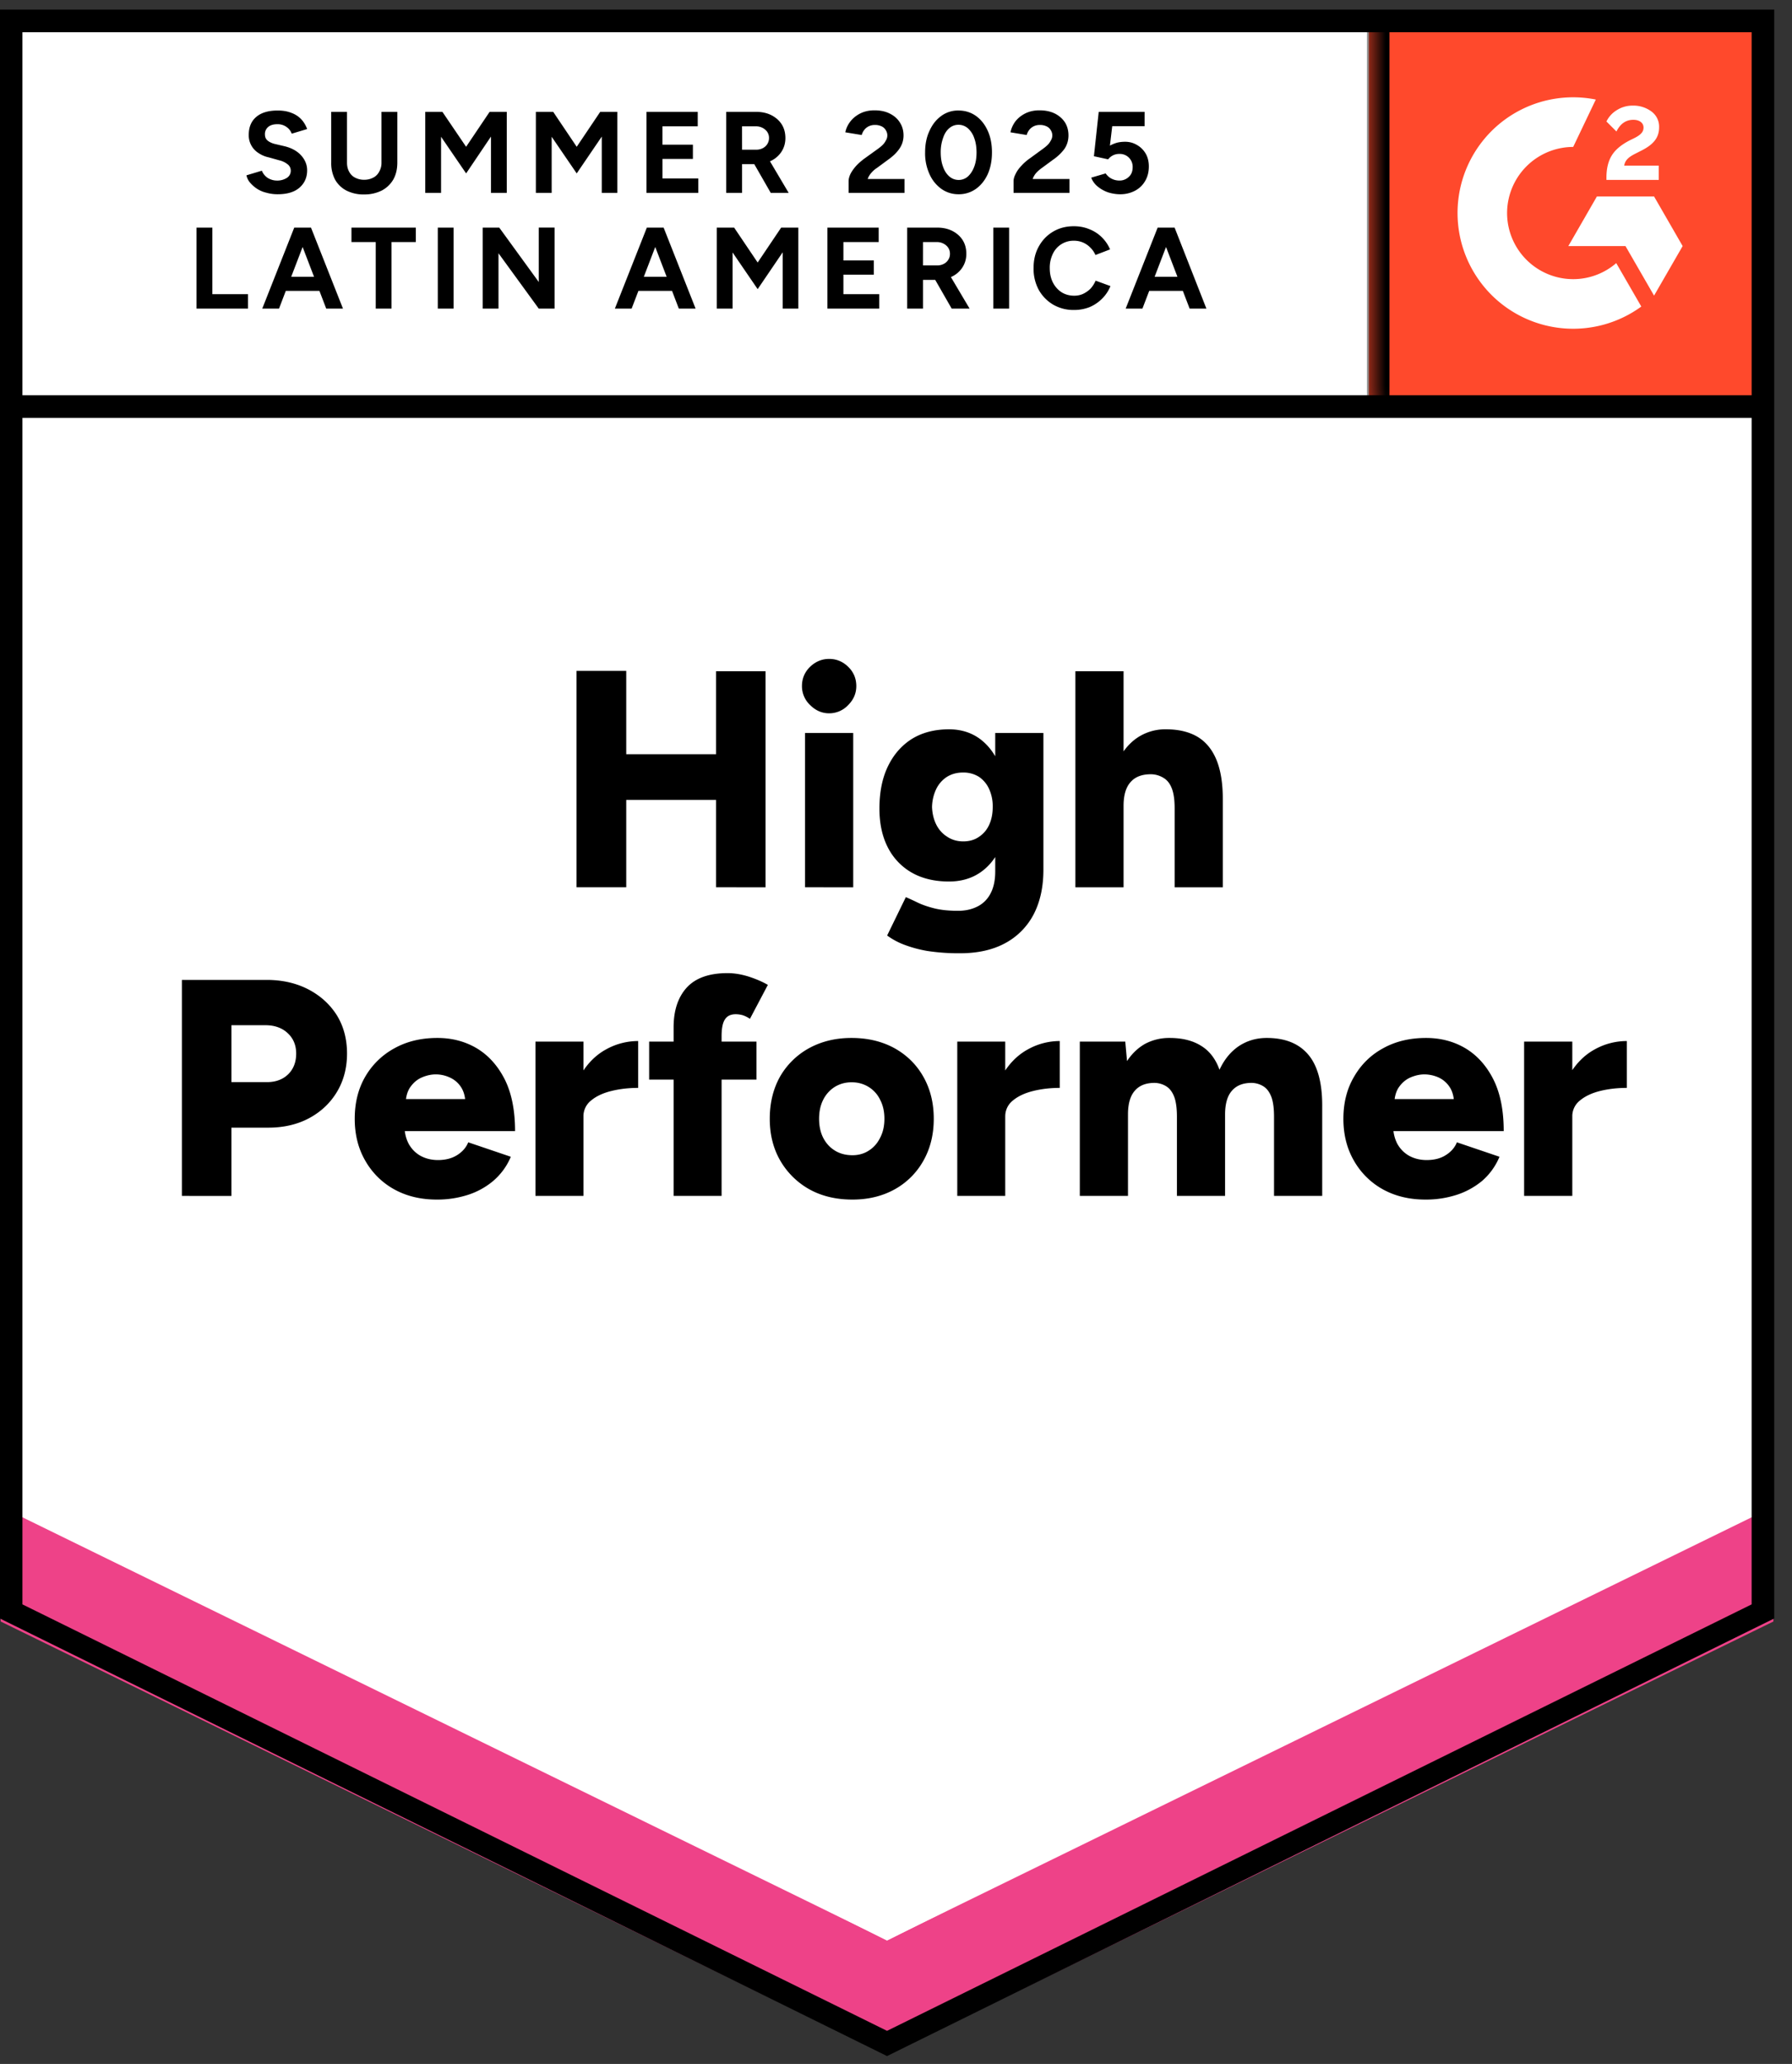 <svg xmlns="http://www.w3.org/2000/svg" width="86" height="99" fill="none"><rect width="100%" height="100%" fill="#333333" stroke="none"/><g clip-path="url(#a)"><path fill="#fff" d="M.032 77.606 42.57 98.577l42.538-20.971V.502H.032z"/><path fill="#fff" d="M.032 77.606 42.57 98.577l42.538-20.971V.502H.032z"/><path fill="#000" d="M13.326 9.317q-.287 0-.546-.074a1.4 1.4 0 0 1-.453-.194 1.6 1.6 0 0 1-.333-.296.8.8 0 0 1-.167-.343l.74-.222q.075.194.26.333a.84.84 0 0 0 .462.14.85.85 0 0 0 .48-.13.4.4 0 0 0 .185-.343.38.38 0 0 0-.148-.305 1 1 0 0 0-.406-.194l-.5-.14a1.4 1.4 0 0 1-.5-.212 1 1 0 0 1-.462-.87q0-.555.361-.86.36-.306 1.027-.306.378 0 .656.112.277.101.472.305.184.195.286.472l-.74.222a.66.66 0 0 0-.24-.315.73.73 0 0 0-.453-.139q-.278 0-.435.13a.44.44 0 0 0-.157.36q0 .186.12.288.13.111.342.166l.51.12q.498.13.776.445.277.315.277.703 0 .342-.166.601a1.1 1.1 0 0 1-.481.407q-.314.14-.768.139m4.142.01a1.8 1.8 0 0 1-.841-.186 1.32 1.32 0 0 1-.546-.527 1.7 1.7 0 0 1-.185-.814V5.366h.758V7.8q0 .25.102.434.102.195.287.287a.9.9 0 0 0 .434.102.9.9 0 0 0 .435-.102.65.65 0 0 0 .287-.287.83.83 0 0 0 .11-.434V5.366h.76V7.8q0 .471-.195.814-.203.342-.555.527a1.84 1.84 0 0 1-.85.185m2.94-.075V5.366h.824l1.137 1.675 1.128-1.675h.823v3.886h-.758V6.551L22.37 8.318 21.167 6.56v2.692zm5.309 0V5.366h.832l1.128 1.675 1.128-1.675h.823v3.886h-.748V6.551l-1.203 1.767-1.202-1.758v2.692zm5.308 0V5.366h2.46v.694h-1.693v.88h1.461v.684h-1.46v.934h1.72v.694zm3.828 0V5.366h1.443q.406 0 .721.158.323.166.5.444.175.277.175.657 0 .36-.185.647a1.23 1.23 0 0 1-.508.444 1.65 1.65 0 0 1-.73.158h-.657v1.378zm2.136 0-.897-1.563.583-.417 1.174 1.98zM35.612 7.18h.684a.66.66 0 0 0 .314-.074.54.54 0 0 0 .296-.481.51.51 0 0 0-.185-.408.67.67 0 0 0-.462-.157h-.648zm5.113 2.072v-.564q0-.157.093-.352.102-.195.277-.388.185-.195.416-.361l.592-.426q.12-.083.231-.185a.8.8 0 0 0 .176-.231.46.46 0 0 0 0-.5.43.43 0 0 0-.203-.185.7.7 0 0 0-.324-.065.65.65 0 0 0-.296.065.6.6 0 0 0-.213.176.7.7 0 0 0-.12.24l-.786-.129q.055-.278.24-.518.186-.24.481-.389.297-.147.675-.148.435 0 .74.158.315.156.481.425.176.269.176.62 0 .36-.204.648-.194.277-.536.518l-.527.388a1.3 1.3 0 0 0-.278.241.9.9 0 0 0-.175.296h1.766v.666zm5.28.065a1.4 1.4 0 0 1-.832-.26 1.73 1.73 0 0 1-.564-.702 2.4 2.4 0 0 1-.212-1.046q0-.592.212-1.036.204-.453.564-.712a1.35 1.35 0 0 1 .823-.26q.472 0 .842.26.36.259.564.712.203.444.203 1.036t-.203 1.046q-.204.444-.564.703a1.4 1.4 0 0 1-.833.259m0-.685a.66.66 0 0 0 .444-.166q.195-.176.306-.472t.11-.685-.11-.684a1.1 1.1 0 0 0-.306-.472.68.68 0 0 0-.453-.167.66.66 0 0 0-.444.167q-.195.165-.295.472a2 2 0 0 0-.111.684q0 .39.11.685.102.296.306.472.194.165.444.166m2.636.62v-.564q0-.157.102-.352.092-.195.277-.388a2.4 2.4 0 0 1 .416-.361l.583-.426q.12-.083.231-.185a.8.8 0 0 0 .176-.231.46.46 0 0 0 0-.5.43.43 0 0 0-.204-.185.7.7 0 0 0-.323-.065.65.65 0 0 0-.296.065.6.6 0 0 0-.213.176.7.7 0 0 0-.12.24l-.777-.129q.056-.278.231-.518.185-.24.481-.389.296-.147.675-.148.435 0 .75.158.305.156.48.425.166.269.166.62 0 .36-.194.648a2.3 2.3 0 0 1-.545.518l-.527.388a1.8 1.8 0 0 0-.278.241.9.9 0 0 0-.175.296h1.766v.666zm5.105.065q-.26 0-.546-.083a1.6 1.6 0 0 1-.5-.269 1 1 0 0 1-.332-.444l.693-.203q.12.175.296.259a.8.8 0 0 0 .352.083.63.63 0 0 0 .462-.176q.185-.166.185-.462a.614.614 0 0 0-.638-.639.66.66 0 0 0-.537.26l-.684-.149.231-2.128h2.201v.685h-1.553l-.111.934q.148-.082.332-.138.186-.047.398-.047.314 0 .574.158.258.147.416.416.148.26.148.61 0 .398-.176.695-.175.304-.49.471a1.5 1.5 0 0 1-.721.167M9.432 14.804v-3.886h.759v3.192h1.71v.694zm6.224 0-1.489-3.886h.758l1.535 3.886zm-3.07 0 1.535-3.886h.758l-1.489 3.886zm.721-.852v-.675h2.432v.675zm4.725.852v-3.192h-1.165v-.694h3.089v.694H18.79v3.192zm2.978 0v-3.886h.758v3.886zm2.155 0v-3.886h.795l1.896 2.609v-2.61h.758v3.887h-.758l-1.933-2.656v2.656zm9.413 0-1.488-3.886h.758l1.535 3.886zm-3.07 0 1.535-3.886h.759l-1.49 3.886zm.722-.852v-.675h2.432v.675zm4.17.852v-3.886h.832l1.129 1.674 1.128-1.674h.823v3.886h-.75v-2.702l-1.201 1.767-1.203-1.758v2.693zm5.308 0v-3.886h2.46v.694h-1.692v.879h1.46v.684h-1.46v.935h1.72v.694zm3.828 0v-3.886h1.443q.407 0 .721.157.324.166.5.444.175.278.175.657 0 .36-.185.648a1.23 1.23 0 0 1-.508.444 1.65 1.65 0 0 1-.73.157h-.657v1.379zm2.137 0-.897-1.564.582-.416 1.175 1.98zm-1.378-2.073h.684a.66.66 0 0 0 .314-.074.53.53 0 0 0 .213-.194.5.5 0 0 0 .083-.287.51.51 0 0 0-.185-.407.67.67 0 0 0-.462-.157h-.647zm3.375 2.073v-3.886h.758v3.886zm3.875.064a1.93 1.93 0 0 1-1.008-.259 1.9 1.9 0 0 1-.685-.703 2.13 2.13 0 0 1-.25-1.045q0-.592.25-1.037.25-.454.685-.712.434-.26.998-.26.398 0 .74.14.352.138.61.397.25.25.389.574l-.703.269a1.1 1.1 0 0 0-.25-.361 1.1 1.1 0 0 0-.351-.24 1.1 1.1 0 0 0-.435-.084 1.09 1.09 0 0 0-1.008.629 1.5 1.5 0 0 0-.148.685q0 .389.148.684.15.297.417.472.267.167.61.167.24 0 .434-.093a1.3 1.3 0 0 0 .352-.25q.148-.165.24-.379l.712.26a1.8 1.8 0 0 1-.397.6 1.9 1.9 0 0 1-.601.408 2 2 0 0 1-.75.138m5.548-.064-1.489-3.886h.768l1.526 3.886zm-3.07 0 1.535-3.886h.758l-1.489 3.886zm.721-.852v-.675h2.441v.675zM34.363 42.56V32.199h2.377v10.363zm-6.695 0V32.18h2.386v10.38zm1.692-4.19v-2.193h6.27v2.192zm9.275 4.19V35.16h2.312v7.402zm1.156-8.345q-.517 0-.915-.398a1.24 1.24 0 0 1-.389-.907q0-.545.389-.925.398-.38.915-.379.528 0 .916.38.388.378.388.924 0 .519-.388.907a1.24 1.24 0 0 1-.916.398m6.288 11.51a10 10 0 0 1-1.58-.111 6 6 0 0 1-1.148-.315 3.5 3.5 0 0 1-.776-.425l.897-1.841q.24.101.564.259.323.157.795.277.48.12 1.147.12.517 0 .924-.203a1.42 1.42 0 0 0 .63-.62q.23-.425.23-1.064v-6.643h2.312v6.56q0 1.24-.471 2.146a3.3 3.3 0 0 1-1.369 1.379q-.888.48-2.155.481m-.536-3.442q-1.035 0-1.785-.425a2.9 2.9 0 0 1-1.146-1.203q-.407-.787-.407-1.87 0-1.184.407-2.025.406-.843 1.146-1.314.75-.463 1.785-.463.86 0 1.489.463.63.471.97 1.323.343.86.343 2.063 0 1.065-.342 1.832t-.971 1.194q-.63.425-1.489.425m.684-1.924q.444 0 .759-.222.323-.214.49-.583.165-.37.166-.842a2 2 0 0 0-.175-.87 1.4 1.4 0 0 0-.49-.583 1.4 1.4 0 0 0-.768-.203q-.426 0-.758.203a1.44 1.44 0 0 0-.518.583 2.1 2.1 0 0 0-.204.87q.019.471.204.842.185.369.527.583.333.222.767.222m5.382 2.202V32.198h2.312v10.363zm4.763 0v-3.794h2.312v3.794zm0-3.794q0-.592-.13-.934-.13-.352-.388-.51a1.16 1.16 0 0 0-.592-.184q-.666-.01-.999.37-.342.371-.342 1.147h-.693q0-1.175.351-1.998.352-.815.97-1.25a2.4 2.4 0 0 1 1.416-.425q.897 0 1.507.36.6.361.906 1.102.306.74.306 1.897v.425zM8.729 57.364V47.003h4.07q1.118 0 1.997.453.87.454 1.368 1.24.49.795.49 1.841 0 1.028-.48 1.832-.482.806-1.341 1.268-.85.453-1.96.453h-1.767v3.276zm2.377-5.458h1.702q.637 0 1.026-.38.38-.38.38-.99 0-.601-.408-.98-.406-.38-1.072-.38h-1.628zm9.858 5.634q-1.155 0-2.044-.49a3.6 3.6 0 0 1-1.387-1.37q-.51-.878-.509-2.017 0-1.156.509-2.026a3.6 3.6 0 0 1 1.406-1.36q.887-.49 2.052-.49 1.054 0 1.896.5.841.508 1.341 1.498.49.99.49 2.47H19.16l.25-.277q0 .5.204.888.212.38.582.583.37.195.823.195.546 0 .925-.241.379-.24.527-.61l2.044.693a3.1 3.1 0 0 1-.842 1.157 3.6 3.6 0 0 1-1.23.675 4.8 4.8 0 0 1-1.48.222m-1.498-4.524-.232-.296h3.311l-.204.296q0-.555-.221-.88a1.25 1.25 0 0 0-.555-.462 1.6 1.6 0 0 0-.648-.139q-.323 0-.656.14-.333.138-.564.462t-.231.879m7.934.518q0-1.203.48-1.998.482-.806 1.212-1.203a3.17 3.17 0 0 1 1.535-.398v2.248q-.684 0-1.285.148-.602.148-.971.454a.96.96 0 0 0-.37.777zm-1.702 3.83v-7.401h2.303v7.401zm6.63 0v-8.086q0-1.212.63-1.906.637-.694 1.96-.694.48 0 1.017.167.537.176.916.397l-.86 1.629a1.3 1.3 0 0 0-.352-.176 1.3 1.3 0 0 0-.324-.046q-.36 0-.517.24-.167.24-.167.805v7.67zm-1.174-5.579v-1.822h5.151v1.822zm9.756 5.755q-1.174 0-2.062-.49a3.7 3.7 0 0 1-1.396-1.37q-.51-.878-.509-2.017 0-1.137.49-2.016a3.6 3.6 0 0 1 1.397-1.37q.897-.49 2.034-.49 1.165 0 2.062.49.897.5 1.387 1.37.5.879.5 2.017t-.5 2.017a3.54 3.54 0 0 1-1.378 1.369q-.888.49-2.025.49m0-2.128q.444 0 .786-.222.351-.221.546-.62.203-.388.203-.907 0-.517-.203-.906a1.47 1.47 0 0 0-.555-.62 1.5 1.5 0 0 0-.814-.222 1.5 1.5 0 0 0-.814.222 1.55 1.55 0 0 0-.554.62q-.195.388-.195.907 0 .517.194.906.204.398.565.62.36.222.841.222m6.732-1.878q0-1.203.481-1.998.48-.806 1.211-1.203a3.15 3.15 0 0 1 1.526-.398v2.248q-.675 0-1.276.148-.6.148-.97.454a.96.96 0 0 0-.37.777zm-1.701 3.83v-7.401h2.302v7.401zm5.881 0v-7.401h2.182l.084.934q.36-.545.878-.833a2.46 2.46 0 0 1 1.165-.277q.915 0 1.517.38.6.369.878 1.146.343-.74.934-1.138.593-.388 1.332-.388 1.331 0 2.006.814.676.814.657 2.526v4.237h-2.312v-3.793q0-.592-.12-.934-.13-.352-.36-.51a1.1 1.1 0 0 0-.565-.184q-.638-.01-.97.37-.334.37-.334 1.147v3.904h-2.311v-3.793q0-.592-.12-.934-.13-.352-.361-.51a1.1 1.1 0 0 0-.564-.184q-.64-.01-.971.37-.333.37-.333 1.147v3.904zm16.59.176q-1.156 0-2.044-.49a3.6 3.6 0 0 1-1.387-1.37q-.51-.878-.509-2.017 0-1.156.518-2.026.51-.88 1.397-1.36.887-.49 2.052-.49 1.054 0 1.896.5.842.508 1.34 1.498.492.99.491 2.47h-5.558l.25-.277q0 .5.203.888.213.38.583.583.37.195.823.195.555 0 .925-.241.379-.24.527-.61l2.044.693a3.1 3.1 0 0 1-.833 1.157 3.7 3.7 0 0 1-1.239.675 4.8 4.8 0 0 1-1.48.222m-1.498-4.524-.232-.296h3.31l-.203.296q0-.555-.221-.88a1.26 1.26 0 0 0-.546-.462 1.7 1.7 0 0 0-.657-.139q-.323 0-.656.14-.333.138-.564.462t-.231.879m7.934.518q0-1.203.48-1.998.481-.806 1.212-1.203a3.17 3.17 0 0 1 1.535-.398v2.248q-.685 0-1.285.148-.592.148-.962.454a.96.96 0 0 0-.37.777zm-1.702 3.83v-7.401h2.312v7.401z"/><path fill="#FF492C" d="M65.688.502h19.42v19.43h-19.42z"/><mask id="b" width="21" height="20" x="65" y="0" maskUnits="userSpaceOnUse" style="mask-type:luminance"><path fill="#fff" d="M65.688.502h19.42v19.43h-19.42z"/></mask><g mask="url(#b)"><path fill="#fff" fill-rule="evenodd" d="M79.606 7.943h-1.659c.046-.26.206-.405.531-.57l.306-.155c.547-.28.838-.596.838-1.11a.9.9 0 0 0-.376-.767 1.45 1.45 0 0 0-.893-.275 1.4 1.4 0 0 0-.757.215 1.3 1.3 0 0 0-.501.546l.48.48q.279-.561.813-.56c.301 0 .487.155.487.37 0 .18-.09.33-.437.505l-.195.095q-.638.323-.892.74c-.171.276-.256.631-.256 1.057v.115h2.511v-.685m-.226 1.48h-2.743l-1.371 2.379h2.742l1.372 2.377 1.372-2.377z" clip-rule="evenodd"/><path fill="#fff" fill-rule="evenodd" d="M75.499 13.39a3.173 3.173 0 0 1-3.172-3.172 3.177 3.177 0 0 1 3.172-3.17l1.085-2.273a5.546 5.546 0 0 0-6.102 3.069 5.555 5.555 0 0 0 1.093 6.3 5.55 5.55 0 0 0 7.193.56l-1.203-2.083a3.16 3.16 0 0 1-2.066.769" clip-rule="evenodd"/><path stroke="#000" stroke-width="1.085" d="M66.14 1.12v18.382"/></g><path fill="#EE4288" d="M.032 77.778v-6.014L42.57 93.083l42.538-21.32v6.015L42.57 98.577z"/><path fill="#fff" d="M.032 72.269v-6.014l42.538 21.32 42.538-21.32v6.014l-42.538 20.8z"/><path fill="#fff" d="M.032 66.778v-6.014l42.538 21.32 42.538-21.32v6.014L42.57 87.577z"/><path stroke="#000" stroke-width="1.085" d="M84.715 19.502H.61m83.995 57.792L42.57 98.018.534 77.294V1.004h84.071z"/></g><defs><clipPath id="a"><path fill="#fff" d="M0 0h86v99H0z"/></clipPath></defs></svg>
